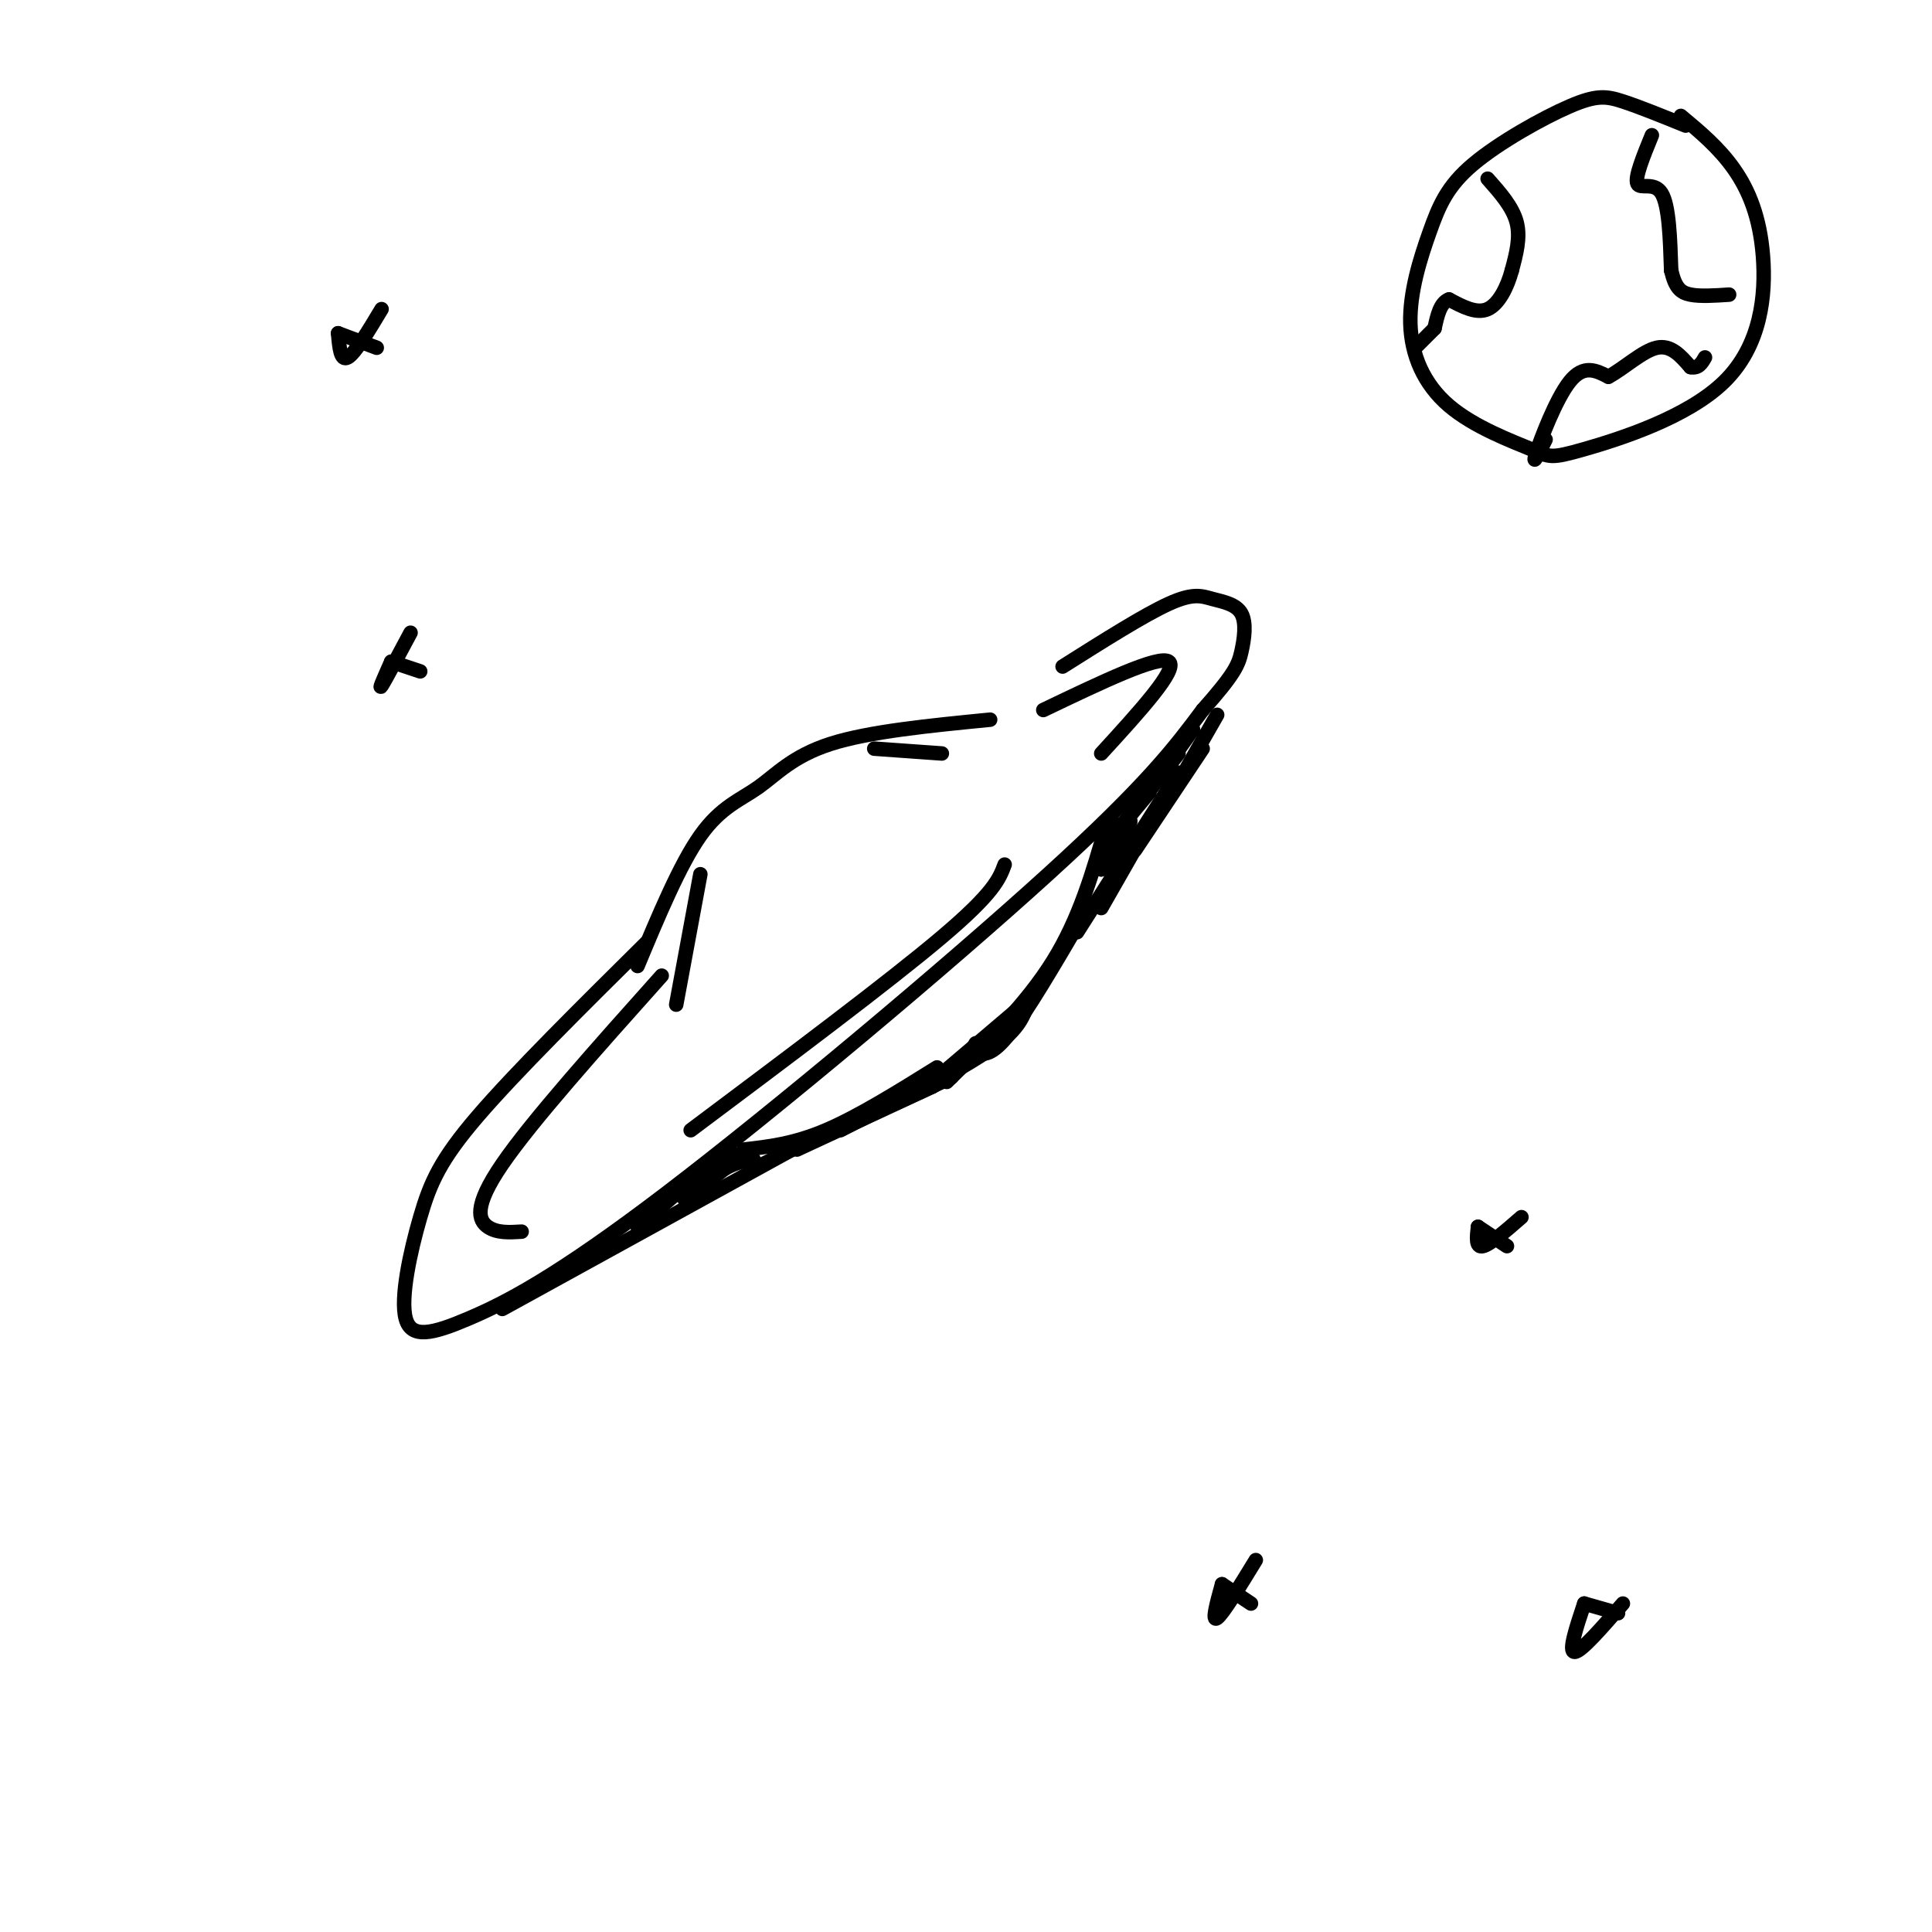 <svg viewBox='0 0 400 400' version='1.1' xmlns='http://www.w3.org/2000/svg' xmlns:xlink='http://www.w3.org/1999/xlink'><g fill='none' stroke='rgb(0,0,0)' stroke-width='3' stroke-linecap='round' stroke-linejoin='round'><path d='M132,200c4.387,-10.518 8.774,-21.036 13,-27c4.226,-5.964 8.292,-7.375 12,-10c3.708,-2.625 7.060,-6.464 15,-9c7.940,-2.536 20.470,-3.768 33,-5'/><path d='M134,195c-13.583,13.452 -27.166,26.903 -35,36c-7.834,9.097 -9.920,13.838 -12,21c-2.080,7.162 -4.154,16.745 -3,21c1.154,4.255 5.536,3.182 13,0c7.464,-3.182 18.010,-8.472 41,-26c22.990,-17.528 58.426,-47.294 79,-66c20.574,-18.706 26.287,-26.353 32,-34'/><path d='M249,147c6.685,-7.534 7.396,-9.370 8,-12c0.604,-2.630 1.100,-6.056 0,-8c-1.100,-1.944 -3.796,-2.408 -6,-3c-2.204,-0.592 -3.915,-1.312 -9,1c-5.085,2.312 -13.542,7.656 -22,13'/><path d='M137,202c-13.444,15.044 -26.889,30.089 -33,39c-6.111,8.911 -4.889,11.689 -3,13c1.889,1.311 4.444,1.156 7,1'/><path d='M216,147c12.000,-5.750 24.000,-11.500 26,-10c2.000,1.500 -6.000,10.250 -14,19'/><path d='M208,179c-1.083,2.917 -2.167,5.833 -13,15c-10.833,9.167 -31.417,24.583 -52,40'/><path d='M104,271c0.000,0.000 60.000,-33.000 60,-33'/><path d='M154,238c5.167,-0.583 10.333,-1.167 17,-4c6.667,-2.833 14.833,-7.917 23,-13'/><path d='M229,171c-2.750,9.583 -5.500,19.167 -11,28c-5.500,8.833 -13.750,16.917 -22,25'/><path d='M178,231c9.167,-3.917 18.333,-7.833 19,-8c0.667,-0.167 -7.167,3.417 -15,7'/><path d='M182,230c-3.833,1.833 -5.917,2.917 -8,4'/><path d='M249,155c0.000,0.000 -14.000,21.000 -14,21'/><path d='M244,160c0.000,0.000 -16.000,28.000 -16,28'/><path d='M244,160c0.000,0.000 -21.000,33.000 -21,33'/><path d='M252,148c0.000,0.000 -8.000,14.000 -8,14'/><path d='M230,179c2.167,-4.583 4.333,-9.167 4,-9c-0.333,0.167 -3.167,5.083 -6,10'/><path d='M228,180c-0.133,-0.711 2.533,-7.489 3,-9c0.467,-1.511 -1.267,2.244 -3,6'/><path d='M233,170c0.000,0.000 5.000,-6.000 5,-6'/><path d='M233,170c0.000,0.000 11.000,-14.000 11,-14'/><path d='M237,165c0.000,0.000 10.000,-14.000 10,-14'/><path d='M132,254c0.000,0.000 14.000,-12.000 14,-12'/><path d='M146,242c1.012,-1.119 -3.458,2.083 -3,2c0.458,-0.083 5.845,-3.452 7,-4c1.155,-0.548 -1.923,1.726 -5,4'/><path d='M145,244c1.500,-1.119 7.750,-5.917 7,-5c-0.750,0.917 -8.500,7.548 -10,9c-1.500,1.452 3.250,-2.274 8,-6'/><path d='M150,242c2.333,-1.333 4.167,-1.667 6,-2'/><path d='M158,241c0.000,0.000 24.000,-12.000 24,-12'/><path d='M165,238c0.000,0.000 28.000,-13.000 28,-13'/><path d='M193,225c6.167,-3.667 7.583,-6.333 9,-9'/><path d='M224,190c-5.667,9.667 -11.333,19.333 -15,24c-3.667,4.667 -5.333,4.333 -7,4'/><path d='M213,207c0.000,0.000 -20.000,17.000 -20,17'/><path d='M213,207c-0.750,2.500 -1.500,5.000 -5,8c-3.500,3.000 -9.750,6.500 -16,10'/><path d='M145,181c0.000,0.000 -5.000,27.000 -5,27'/><path d='M181,155c0.000,0.000 14.000,1.000 14,1'/><path d='M349,26c-4.793,-1.943 -9.587,-3.887 -13,-5c-3.413,-1.113 -5.447,-1.396 -11,1c-5.553,2.396 -14.626,7.471 -20,12c-5.374,4.529 -7.048,8.510 -9,14c-1.952,5.490 -4.182,12.488 -4,19c0.182,6.512 2.774,12.539 8,17c5.226,4.461 13.085,7.355 17,9c3.915,1.645 3.886,2.040 11,0c7.114,-2.040 21.371,-6.516 29,-14c7.629,-7.484 8.631,-17.976 8,-26c-0.631,-8.024 -2.895,-13.578 -6,-18c-3.105,-4.422 -7.053,-7.711 -11,-11'/><path d='M308,37c2.583,2.917 5.167,5.833 6,9c0.833,3.167 -0.083,6.583 -1,10'/><path d='M313,56c-0.911,3.422 -2.689,6.978 -5,8c-2.311,1.022 -5.156,-0.489 -8,-2'/><path d='M300,62c-1.833,0.667 -2.417,3.333 -3,6'/><path d='M297,68c0.000,0.000 -4.000,4.000 -4,4'/><path d='M320,91c-1.444,2.911 -2.889,5.822 -2,3c0.889,-2.822 4.111,-11.378 7,-15c2.889,-3.622 5.444,-2.311 8,-1'/><path d='M333,78c3.156,-1.667 7.044,-5.333 10,-6c2.956,-0.667 4.978,1.667 7,4'/><path d='M350,76c1.667,0.333 2.333,-0.833 3,-2'/><path d='M342,28c-1.778,4.356 -3.556,8.711 -3,10c0.556,1.289 3.444,-0.489 5,2c1.556,2.489 1.778,9.244 2,16'/><path d='M346,56c0.844,3.600 1.956,4.600 4,5c2.044,0.400 5.022,0.200 8,0'/><path d='M70,69c0.000,0.000 8.000,3.000 8,3'/><path d='M70,69c0.250,2.917 0.500,5.833 2,5c1.500,-0.833 4.250,-5.417 7,-10'/><path d='M81,137c0.000,0.000 6.000,2.000 6,2'/><path d='M81,137c-1.333,3.000 -2.667,6.000 -2,5c0.667,-1.000 3.333,-6.000 6,-11'/><path d='M306,254c0.000,0.000 6.000,4.000 6,4'/><path d='M306,254c-0.250,2.167 -0.500,4.333 1,4c1.500,-0.333 4.750,-3.167 8,-6'/><path d='M253,328c0.000,0.000 6.000,4.000 6,4'/><path d='M253,328c-1.083,3.917 -2.167,7.833 -1,7c1.167,-0.833 4.583,-6.417 8,-12'/><path d='M328,332c0.000,0.000 7.000,2.000 7,2'/><path d='M328,332c-1.667,5.000 -3.333,10.000 -2,10c1.333,0.000 5.667,-5.000 10,-10'/></g>
</svg>